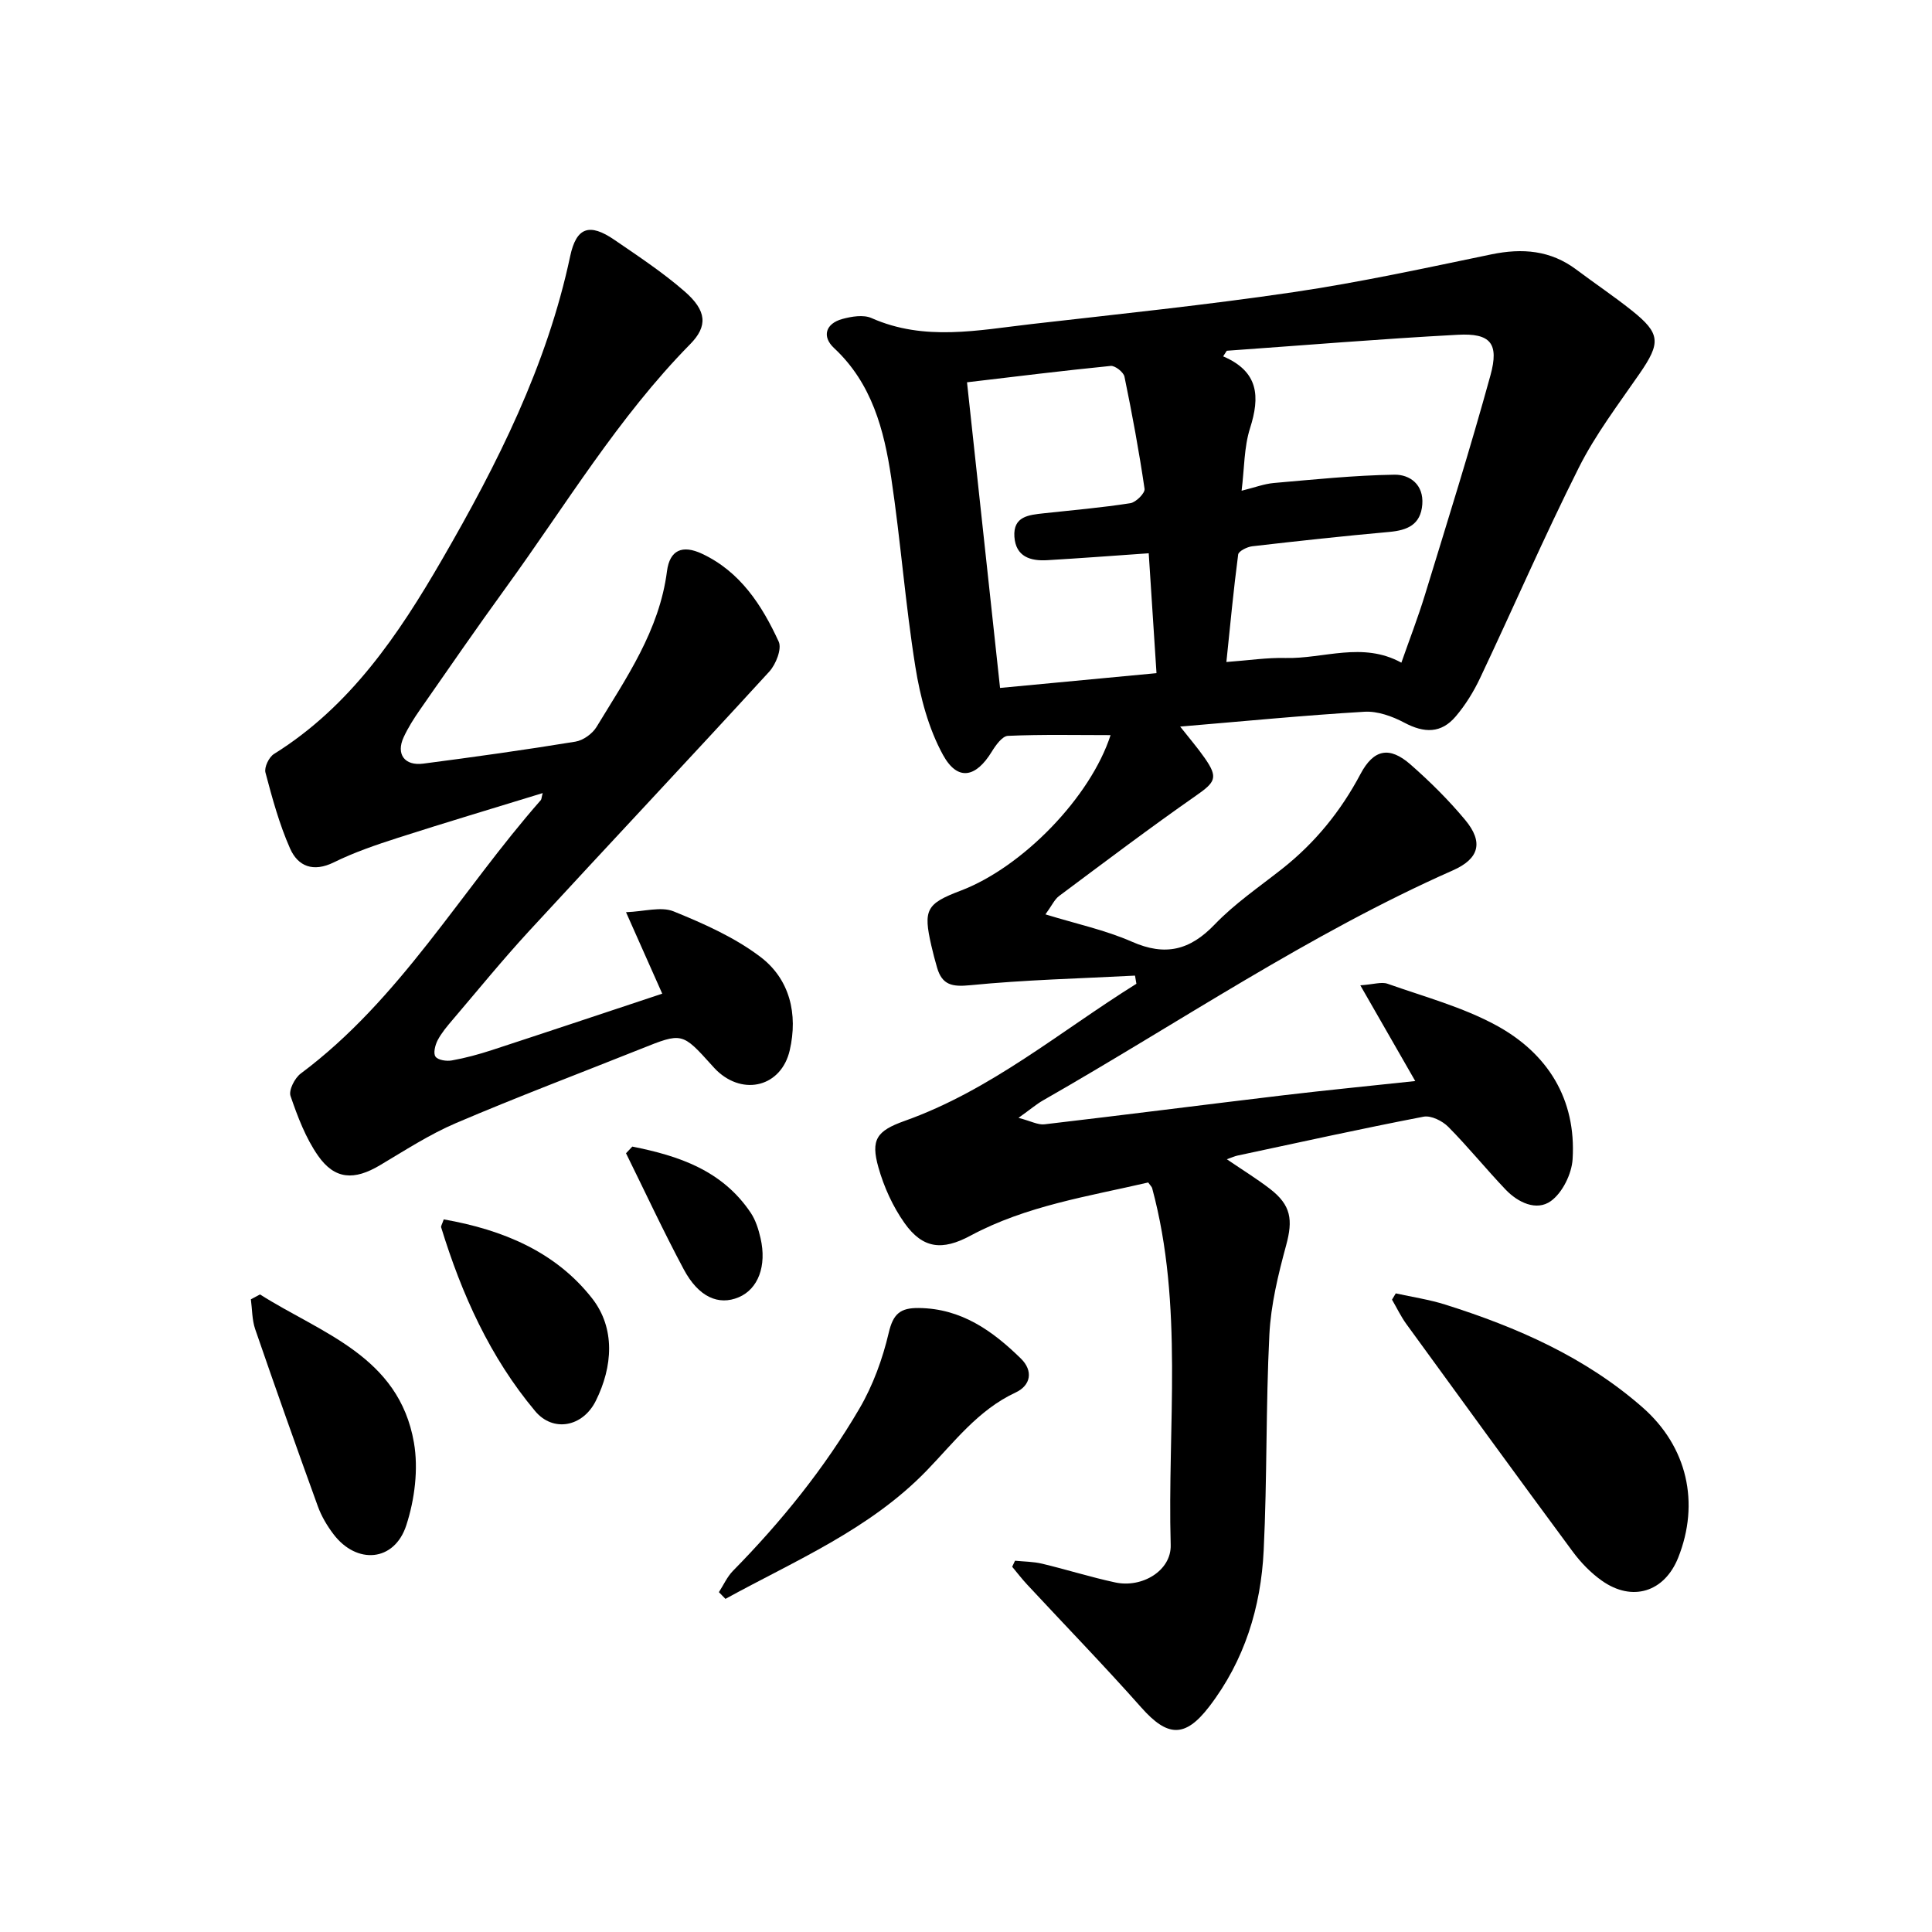 <svg enable-background="new 0 0 400 400" viewBox="0 0 400 400" xmlns="http://www.w3.org/2000/svg"><path d="m210.15 323.13c1.88.19 3.8.18 5.62.62 5.07 1.21 10.05 2.79 15.14 3.88 5.54 1.19 11.63-2.44 11.47-7.77-.7-24.65 2.73-49.53-3.84-73.87-.08-.28-.35-.51-.82-1.17-12.39 2.88-25.23 4.8-36.81 11.02-5.79 3.11-9.84 2.74-13.64-2.62-2.42-3.42-4.26-7.47-5.4-11.51-1.63-5.77-.37-7.57 5.4-9.63 17.89-6.36 32.23-18.56 48.01-28.4-.1-.56-.19-1.13-.29-1.69-11.38.6-22.8.87-34.13 1.99-3.76.37-5.79-.06-6.84-3.61-.45-1.52-.84-3.06-1.2-4.6-1.7-7.43-1.04-8.67 6.06-11.36 12.88-4.89 26.92-19.42 31.05-32.21-7.11 0-14.19-.16-21.25.15-1.18.05-2.54 1.96-3.36 3.3-3.29 5.36-7.06 6.13-10.07.67-3.02-5.5-4.73-11.99-5.73-18.25-2.08-12.98-3.05-26.14-5-39.15-1.48-9.92-4-19.56-11.84-26.86-2.57-2.4-1.74-5.07 1.72-6.02 1.91-.52 4.36-.93 6.03-.19 10.95 4.86 22.08 2.51 33.17 1.24 18.1-2.07 36.22-3.95 54.24-6.61 13.74-2.03 27.34-5 40.95-7.82 6.4-1.32 12.24-.85 17.58 3.16 3.8 2.85 7.76 5.51 11.48 8.47 5.97 4.76 6.01 6.68 1.62 13.05-4.4 6.38-9.17 12.64-12.62 19.53-7.18 14.3-13.54 29-20.39 43.47-1.34 2.84-3.04 5.6-5.07 7.99-3.01 3.54-6.51 3.49-10.66 1.28-2.47-1.31-5.52-2.41-8.23-2.25-12.47.74-24.91 1.96-38.16 3.07 1.94 2.46 3.62 4.41 5.09 6.52 2.84 4.07 2.21 4.98-1.88 7.83-9.58 6.69-18.91 13.74-28.28 20.73-.95.71-1.49 1.97-2.82 3.8 6.36 1.96 12.39 3.24 17.92 5.67 6.88 3.03 11.98 1.78 17.12-3.58 4.14-4.32 9.2-7.76 13.94-11.5 6.83-5.39 12.16-11.94 16.24-19.64 2.74-5.17 6.01-5.79 10.35-1.99 4.04 3.54 7.9 7.37 11.33 11.49 3.86 4.64 2.87 8.05-2.55 10.44-29.8 13.19-56.69 31.54-84.86 47.63-1.35.77-2.54 1.8-5.07 3.61 2.57.67 4.02 1.49 5.36 1.34 16.51-1.93 33.01-4.05 49.52-6.02 8.93-1.06 17.88-1.93 27.26-2.94-3.7-6.45-7.25-12.63-11.37-19.82 2.76-.19 4.39-.77 5.65-.32 7.58 2.68 15.51 4.81 22.51 8.62 10.62 5.79 16.57 15.25 15.79 27.71-.19 3.05-2.11 6.94-4.5 8.66-2.97 2.13-6.81.31-9.38-2.39-4.04-4.24-7.74-8.82-11.86-12.98-1.22-1.23-3.57-2.4-5.12-2.1-12.88 2.48-25.69 5.31-38.52 8.05-.57.12-1.11.38-2.21.76 3.26 2.22 6.2 4.03 8.92 6.12 4.41 3.39 4.79 6.44 3.36 11.7-1.64 6.04-3.16 12.28-3.47 18.49-.75 14.89-.45 29.82-1.18 44.71-.57 11.75-3.98 22.8-11.28 32.31-5.01 6.52-8.63 6.3-14.05.19-7.67-8.65-15.73-16.95-23.6-25.42-1.11-1.19-2.1-2.48-3.14-3.73.2-.39.4-.82.59-1.25zm43.84-250.51c-.25.39-.5.78-.75 1.16 7.42 3.17 7.63 8.39 5.57 14.87-1.26 3.95-1.17 8.32-1.75 12.95 2.71-.67 4.66-1.42 6.66-1.6 8.32-.72 16.64-1.59 24.98-1.72 3.2-.05 6.09 2.05 5.77 6.16-.33 4.2-3.08 5.35-6.84 5.69-9.47.85-18.92 1.88-28.36 2.97-1.06.12-2.82 1-2.92 1.7-.96 7.27-1.64 14.59-2.44 22.26 4.65-.34 8.44-.93 12.22-.83 7.91.2 15.95-3.46 24.01.97 1.66-4.75 3.43-9.32 4.86-13.98 4.64-15.15 9.39-30.27 13.59-45.54 1.81-6.6 0-8.73-6.74-8.37-15.97.85-31.91 2.18-47.86 3.31zm-53.78 6.53c2.37 21.92 4.59 42.48 6.84 63.28 10.93-1.03 21.56-2.03 32.39-3.06-.55-8.5-1.07-16.46-1.61-24.82-7.45.52-14.22 1.03-21 1.43-3.5.21-6.52-.72-6.81-4.84-.29-4.27 3.02-4.53 6.1-4.87 5.98-.65 11.97-1.16 17.91-2.09 1.16-.18 3.07-2.1 2.94-2.97-1.14-7.78-2.57-15.52-4.16-23.22-.19-.94-1.95-2.32-2.85-2.23-9.86.98-19.69 2.2-29.75 3.39z"/><path d="m112.36 164.2c-10.21 3.14-20.14 6.1-30 9.27-4.5 1.45-9.02 2.99-13.24 5.07-4.27 2.1-7.43.84-9.07-2.88-2.22-5.01-3.68-10.39-5.09-15.71-.29-1.09.73-3.21 1.77-3.85 15.77-9.83 25.78-24.68 34.79-40.25 11.46-19.8 21.72-40.15 26.53-62.81 1.28-6.02 4.01-6.91 9.16-3.38 4.96 3.4 10.02 6.74 14.54 10.68 4.6 4.01 4.82 7.19 1.13 10.93-14.9 15.15-25.76 33.33-38.13 50.38-6.05 8.34-11.91 16.83-17.79 25.28-1.26 1.81-2.47 3.71-3.39 5.71-1.61 3.48.17 5.97 4.07 5.46 10.52-1.37 21.03-2.84 31.49-4.55 1.61-.26 3.52-1.63 4.38-3.05 6.15-10.14 13-19.94 14.58-32.23.57-4.43 3.21-5.51 7.24-3.63 7.93 3.71 12.42 10.66 15.89 18.2.69 1.5-.58 4.71-1.95 6.21-16.48 18-33.21 35.77-49.74 53.72-5.48 5.95-10.59 12.23-15.84 18.39-1.13 1.32-2.28 2.69-3.08 4.21-.52 1-.95 2.72-.44 3.4.54.73 2.29.98 3.39.78 2.79-.5 5.55-1.25 8.25-2.13 11.56-3.78 23.09-7.64 35.3-11.69-2.35-5.28-4.62-10.38-7.5-16.87 3.78-.14 7.25-1.22 9.85-.17 6.25 2.54 12.64 5.38 17.97 9.42 6.11 4.63 7.8 11.86 6.08 19.33-1.73 7.51-9.54 9.52-15.11 4.2-.34-.33-.66-.68-.98-1.04-6.2-6.88-6.19-6.86-14.73-3.44-12.77 5.1-25.64 9.96-38.28 15.36-5.5 2.35-10.59 5.67-15.76 8.74-5.3 3.15-9.33 2.99-12.8-1.98-2.57-3.68-4.23-8.08-5.7-12.37-.41-1.2.87-3.71 2.11-4.64 20.6-15.36 33.14-37.78 49.73-56.64.14-.2.13-.57.37-1.43z"/><path d="m288.98 267.78c3.42.76 6.91 1.27 10.24 2.32 14.87 4.69 29.02 10.89 40.88 21.31 9.26 8.14 11.86 19.78 7.35 31.09-2.84 7.11-9.5 9.23-15.81 4.76-2.28-1.61-4.33-3.73-6-5.98-11.57-15.65-23.01-31.39-34.46-47.14-1.15-1.58-1.99-3.37-2.98-5.06.26-.43.52-.86.78-1.3z"/><path d="m148.84 329.64c.96-1.48 1.7-3.17 2.91-4.41 10.03-10.2 18.98-21.28 26.19-33.61 2.8-4.79 4.79-10.26 6.06-15.67.92-3.95 2.4-5.19 6.25-5.14 8.79.1 15.24 4.72 21.11 10.46 2.59 2.54 2.09 5.55-1.1 7.04-7.78 3.62-12.72 10.3-18.42 16.18-11.82 12.2-27.2 18.6-41.64 26.54-.45-.47-.91-.93-1.36-1.39z"/><path d="m53.83 268c12.68 8.05 28.76 12.74 31.87 30.67.95 5.49.16 11.77-1.58 17.12-2.45 7.56-10.27 8.2-15.09 1.83-1.32-1.74-2.49-3.72-3.23-5.77-4.42-12.19-8.75-24.41-12.97-36.67-.66-1.93-.61-4.11-.89-6.17.63-.34 1.26-.68 1.89-1.01z"/><path d="m91.87 252.46c12.21 2.14 23.15 6.69 30.71 16.34 4.86 6.21 4.29 14.16.78 21.22-2.7 5.43-8.84 6.57-12.55 2.15-9.35-11.15-15.22-24.22-19.47-38.05-.09-.24.16-.58.53-1.66z"/><path d="m130.91 237.39c9.58 1.9 18.61 4.9 24.51 13.69 1.03 1.53 1.62 3.44 2.04 5.26 1.33 5.77-.5 10.54-4.51 12.24-4.18 1.77-8.32-.03-11.39-5.78-4.22-7.89-7.99-16.01-11.95-24.03.43-.47.87-.92 1.3-1.38z"/></svg>